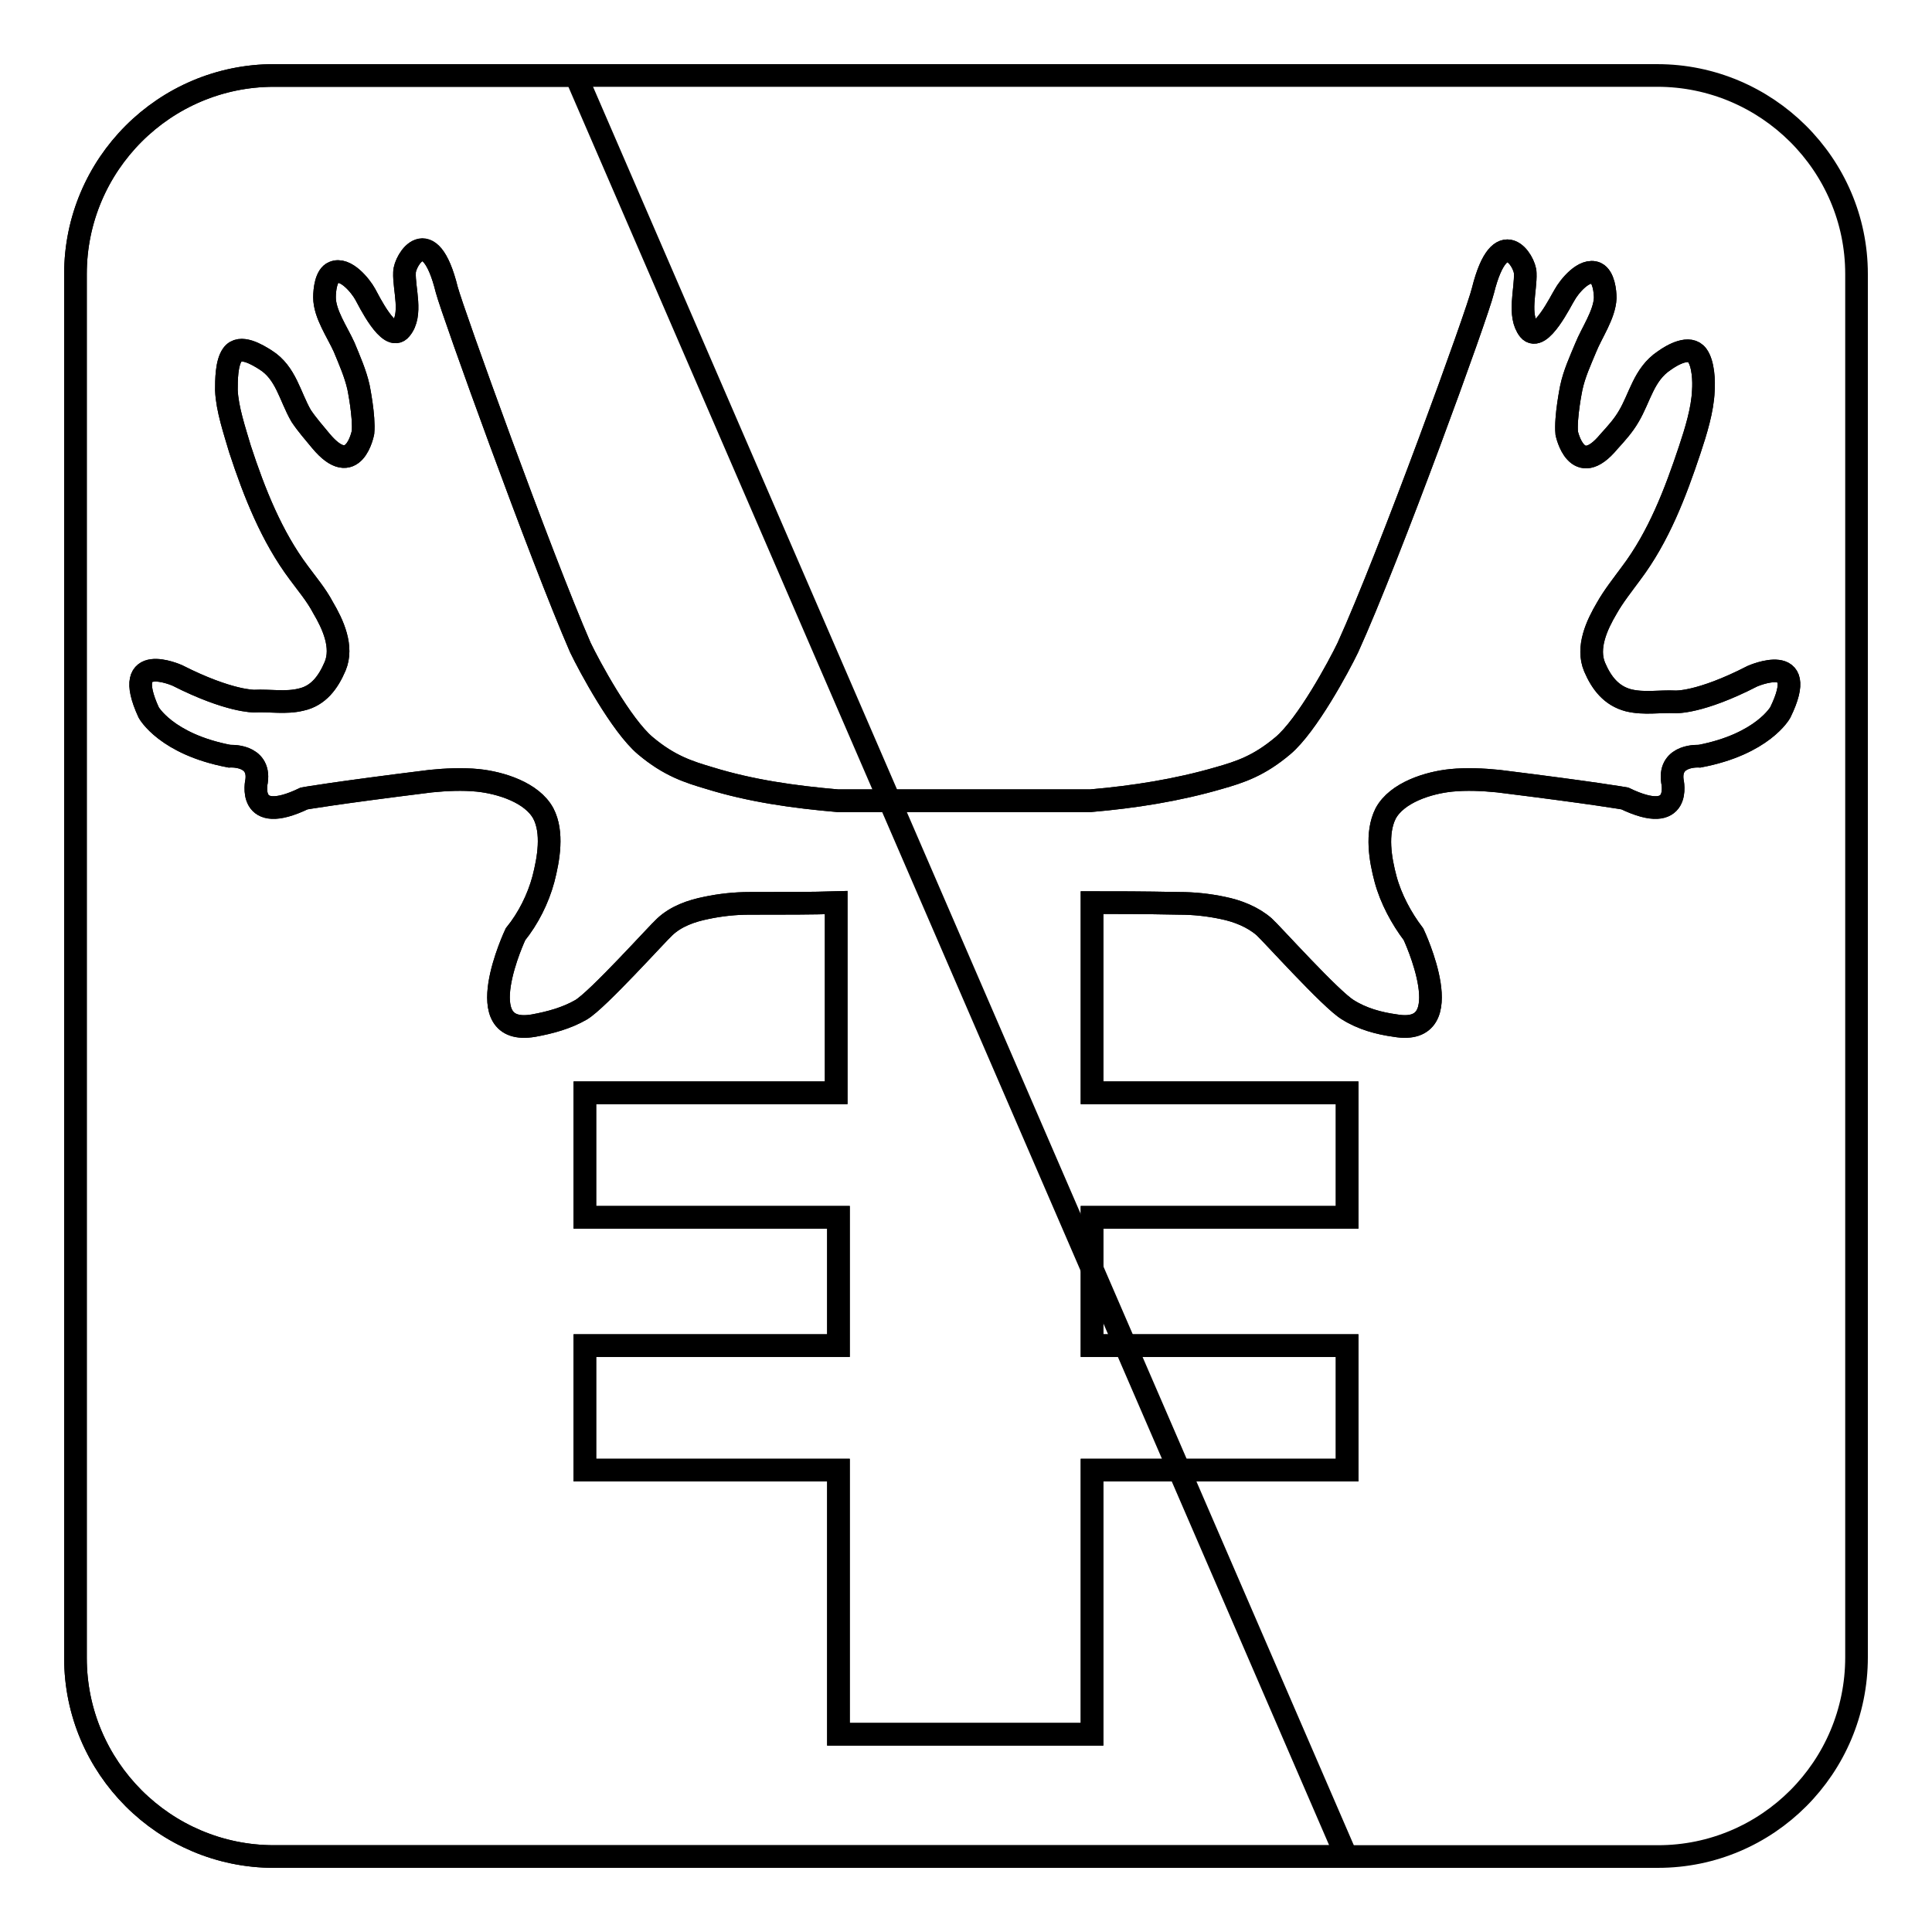 <?xml version="1.0" encoding="utf-8"?>
<!-- Svg Vector Icons : http://www.onlinewebfonts.com/icon -->
<!DOCTYPE svg PUBLIC "-//W3C//DTD SVG 1.1//EN" "http://www.w3.org/Graphics/SVG/1.1/DTD/svg11.dtd">
<svg version="1.1" xmlns="http://www.w3.org/2000/svg" xmlns:xlink="http://www.w3.org/1999/xlink" x="0px" y="0px" viewBox="0 0 256 256" enable-background="new 0 0 256 256" xml:space="preserve">
<g><g><path stroke-width="3" fill-opacity="0" stroke="#000000"  d="M219.7,246H36.3C21.8,246,10,234.2,10,219.7V36.3C10,21.8,21.8,10,36.3,10h183.3c14.5,0,26.4,11.8,26.4,26.3v183.3C246,234.2,234.2,246,219.7,246"/><path stroke-width="3" fill-opacity="0" stroke="#000000"  d="M178.4,246H36.3C21.8,246,10,234.2,10,219.7V36.3C10,21.8,21.8,10,36.3,10h40L178.4,246z"/><path stroke-width="3" fill-opacity="0" stroke="#000000"  d="M232.2,89.6c-7,3.6-10.2,3.4-10.2,3.4c-2.1-0.1-4.1,0.3-6.2-0.2c-2.3-0.6-3.6-2.3-4.5-4.4c-1.1-2.6,0.3-5.6,1.6-7.8c0.9-1.6,2.1-3.1,3.2-4.6c3.7-4.9,5.9-10.7,7.8-16.4c0.8-2.4,1.7-5.3,1.8-7.8c0.1-1.3,0-3.6-0.8-4.7c-1-1.4-3.3-0.1-4.4,0.7c-2.7,1.8-3.2,4.9-4.7,7.4c-0.7,1.2-1.6,2.2-2.6,3.3c-4.3,5.2-5.6-1.1-5.6-1.1c-0.2-2.1,0.6-6,0.6-6c0.4-1.9,1.2-3.6,1.9-5.3c0.8-2,2.5-4.4,2.6-6.6c0-0.9-0.2-2.8-1.2-3.3c-1.6-0.7-3.6,1.8-4.2,2.9c-0.4,0.6-3.2,6.4-4.7,4.6c-1.5-1.9-0.4-5.3-0.5-7.5c0-1.6-3.3-6.9-5.6,2.3c-0.7,3-12.4,35.2-17.9,47.3c-1.2,2.5-5.4,10.3-8.6,13c-3.2,2.7-5.7,3.5-8.5,4.3c-5.5,1.6-11.2,2.5-17,3l0,0h-33.5c-5.8-0.5-11.5-1.3-17-3c-2.7-0.8-5.3-1.6-8.5-4.3c-3.2-2.7-7.4-10.5-8.6-13C71.6,73.6,60,41.4,59.2,38.4c-2.3-9.3-5.6-3.9-5.6-2.3c-0.1,2.2,1.1,5.6-0.5,7.5c-1.5,1.9-4.3-3.9-4.7-4.6c-0.6-1.1-2.6-3.6-4.2-2.9c-1,0.4-1.2,2.3-1.2,3.3c0,2.2,1.7,4.6,2.6,6.6c0.7,1.7,1.5,3.5,1.9,5.3c0,0,0.8,3.9,0.6,6c0,0-1.2,6.4-5.6,1.1c-0.9-1.1-1.8-2.1-2.6-3.3c-1.5-2.6-2-5.7-4.7-7.4c-1.1-0.7-3.4-2.1-4.4-0.7c-0.8,1.1-0.8,3.4-0.8,4.7c0.1,2.5,1.1,5.4,1.8,7.8c1.9,5.8,4.2,11.6,7.8,16.4c1.1,1.5,2.3,2.9,3.2,4.6c1.3,2.2,2.7,5.2,1.6,7.8c-0.9,2.1-2.2,3.9-4.5,4.4c-2,0.5-4.1,0.1-6.2,0.2c0,0-3.3,0.1-10.2-3.4c0,0-7.6-3.4-3.8,4.9c0,0,2.3,4.2,10.7,5.8c0,0,4.1-0.3,3.6,3.3c0,0-1.4,6,6.3,2.3c0,0,3.9-0.7,16.8-2.3c2-0.2,4.2-0.3,6.2-0.1c3,0.3,7.2,1.6,8.7,4.4c1.3,2.5,0.7,6,0,8.7c-0.7,2.6-2,5.2-3.7,7.3c0,0-6.4,13.6,2.4,12.1c2.2-0.4,4.4-1,6.3-2.1c2.2-1.3,10.1-10.1,11.1-11c1.5-1.4,3.5-2.1,5.5-2.5c1.9-0.4,3.8-0.6,5.7-0.6c5,0,8.2,0,11.5-0.1v25.2H77.5v16.5h33.6v17H77.5v16.5h33.6v35h33.6v-35h33.8v-16.5h-33.8v-17h33.8v-16.5h-33.8v-25.2c3.3,0,6.5,0,11.6,0.1c1.9,0,3.8,0.2,5.7,0.6c2,0.4,4,1.2,5.5,2.5c1,0.9,8.9,9.7,11.1,11c1.9,1.2,4.1,1.8,6.3,2.1c8.8,1.5,2.4-12.1,2.4-12.1c-1.6-2.1-3-4.7-3.7-7.3c-0.7-2.6-1.3-6.1,0-8.7c1.5-2.8,5.7-4.1,8.7-4.4c2-0.2,4.2-0.1,6.2,0.1c12.9,1.6,16.8,2.3,16.8,2.3c7.7,3.7,6.3-2.3,6.3-2.3c-0.5-3.6,3.6-3.3,3.6-3.3c8.4-1.6,10.7-5.8,10.7-5.8C239.9,86.2,232.2,89.6,232.2,89.6z"/><path stroke-width="3" fill-opacity="0" stroke="#000000"  d="M232.2,89.6c-7,3.6-10.2,3.4-10.2,3.4c-2.1-0.1-4.1,0.3-6.2-0.2c-2.3-0.6-3.6-2.3-4.5-4.4c-1.1-2.6,0.3-5.6,1.6-7.8c0.9-1.6,2.1-3.1,3.2-4.6c3.7-4.9,5.9-10.7,7.8-16.4c0.8-2.4,1.7-5.3,1.8-7.8c0.1-1.3,0-3.6-0.8-4.7c-1-1.4-3.3-0.1-4.4,0.7c-2.7,1.8-3.2,4.9-4.7,7.4c-0.7,1.2-1.6,2.2-2.6,3.3c-4.3,5.2-5.6-1.1-5.6-1.1c-0.2-2.1,0.6-6,0.6-6c0.4-1.9,1.2-3.6,1.9-5.3c0.8-2,2.5-4.4,2.6-6.6c0-0.9-0.2-2.8-1.2-3.3c-1.6-0.7-3.6,1.8-4.2,2.9c-0.4,0.6-3.2,6.4-4.7,4.6c-1.5-1.9-0.4-5.3-0.5-7.5c0-1.6-3.3-6.9-5.6,2.3c-0.7,3-12.4,35.2-17.9,47.3c-1.2,2.5-5.4,10.3-8.6,13c-3.2,2.7-5.7,3.5-8.5,4.3c-5.5,1.6-11.2,2.5-17,3l0,0h-33.5c-5.8-0.5-11.5-1.3-17-3c-2.7-0.8-5.3-1.6-8.5-4.3c-3.2-2.7-7.4-10.5-8.6-13C71.6,73.6,60,41.4,59.2,38.4c-2.3-9.3-5.6-3.9-5.6-2.3c-0.1,2.2,1.1,5.6-0.5,7.5c-1.5,1.9-4.3-3.9-4.7-4.6c-0.6-1.1-2.6-3.6-4.2-2.9c-1,0.4-1.2,2.3-1.2,3.3c0,2.2,1.7,4.6,2.6,6.6c0.7,1.7,1.5,3.5,1.9,5.3c0,0,0.8,3.9,0.6,6c0,0-1.2,6.4-5.6,1.1c-0.9-1.1-1.8-2.1-2.6-3.3c-1.5-2.6-2-5.7-4.7-7.4c-1.1-0.7-3.4-2.1-4.4-0.7c-0.8,1.1-0.8,3.4-0.8,4.7c0.1,2.5,1.1,5.4,1.8,7.8c1.9,5.8,4.2,11.6,7.8,16.4c1.1,1.5,2.3,2.9,3.2,4.6c1.3,2.2,2.7,5.2,1.6,7.8c-0.9,2.1-2.2,3.9-4.5,4.4c-2,0.5-4.1,0.1-6.2,0.2c0,0-3.3,0.1-10.2-3.4c0,0-7.6-3.4-3.8,4.9c0,0,2.3,4.2,10.7,5.8c0,0,4.1-0.3,3.6,3.3c0,0-1.4,6,6.3,2.3c0,0,3.9-0.7,16.8-2.3c2-0.2,4.2-0.3,6.2-0.1c3,0.3,7.2,1.6,8.7,4.4c1.3,2.5,0.7,6,0,8.7c-0.7,2.6-2,5.2-3.7,7.3c0,0-6.4,13.6,2.4,12.1c2.2-0.4,4.4-1,6.3-2.1c2.2-1.3,10.1-10.1,11.1-11c1.5-1.4,3.5-2.1,5.5-2.5c1.9-0.4,3.8-0.6,5.7-0.6c5,0,8.2,0,11.5-0.1v25.2H77.5v16.5h33.6v17H77.5v16.5h33.6v35h33.6v-35h33.8v-16.5h-33.8v-17h33.8v-16.5h-33.8v-25.2c3.3,0,6.5,0,11.6,0.1c1.9,0,3.8,0.2,5.7,0.6c2,0.4,4,1.2,5.5,2.5c1,0.9,8.9,9.7,11.1,11c1.9,1.2,4.1,1.8,6.3,2.1c8.8,1.5,2.4-12.1,2.4-12.1c-1.6-2.1-3-4.7-3.7-7.3c-0.7-2.6-1.3-6.1,0-8.7c1.5-2.8,5.7-4.1,8.7-4.4c2-0.2,4.2-0.1,6.2,0.1c12.9,1.6,16.8,2.3,16.8,2.3c7.7,3.7,6.3-2.3,6.3-2.3c-0.5-3.6,3.6-3.3,3.6-3.3c8.4-1.6,10.7-5.8,10.7-5.8C239.9,86.2,232.2,89.6,232.2,89.6z"/></g></g>
</svg>